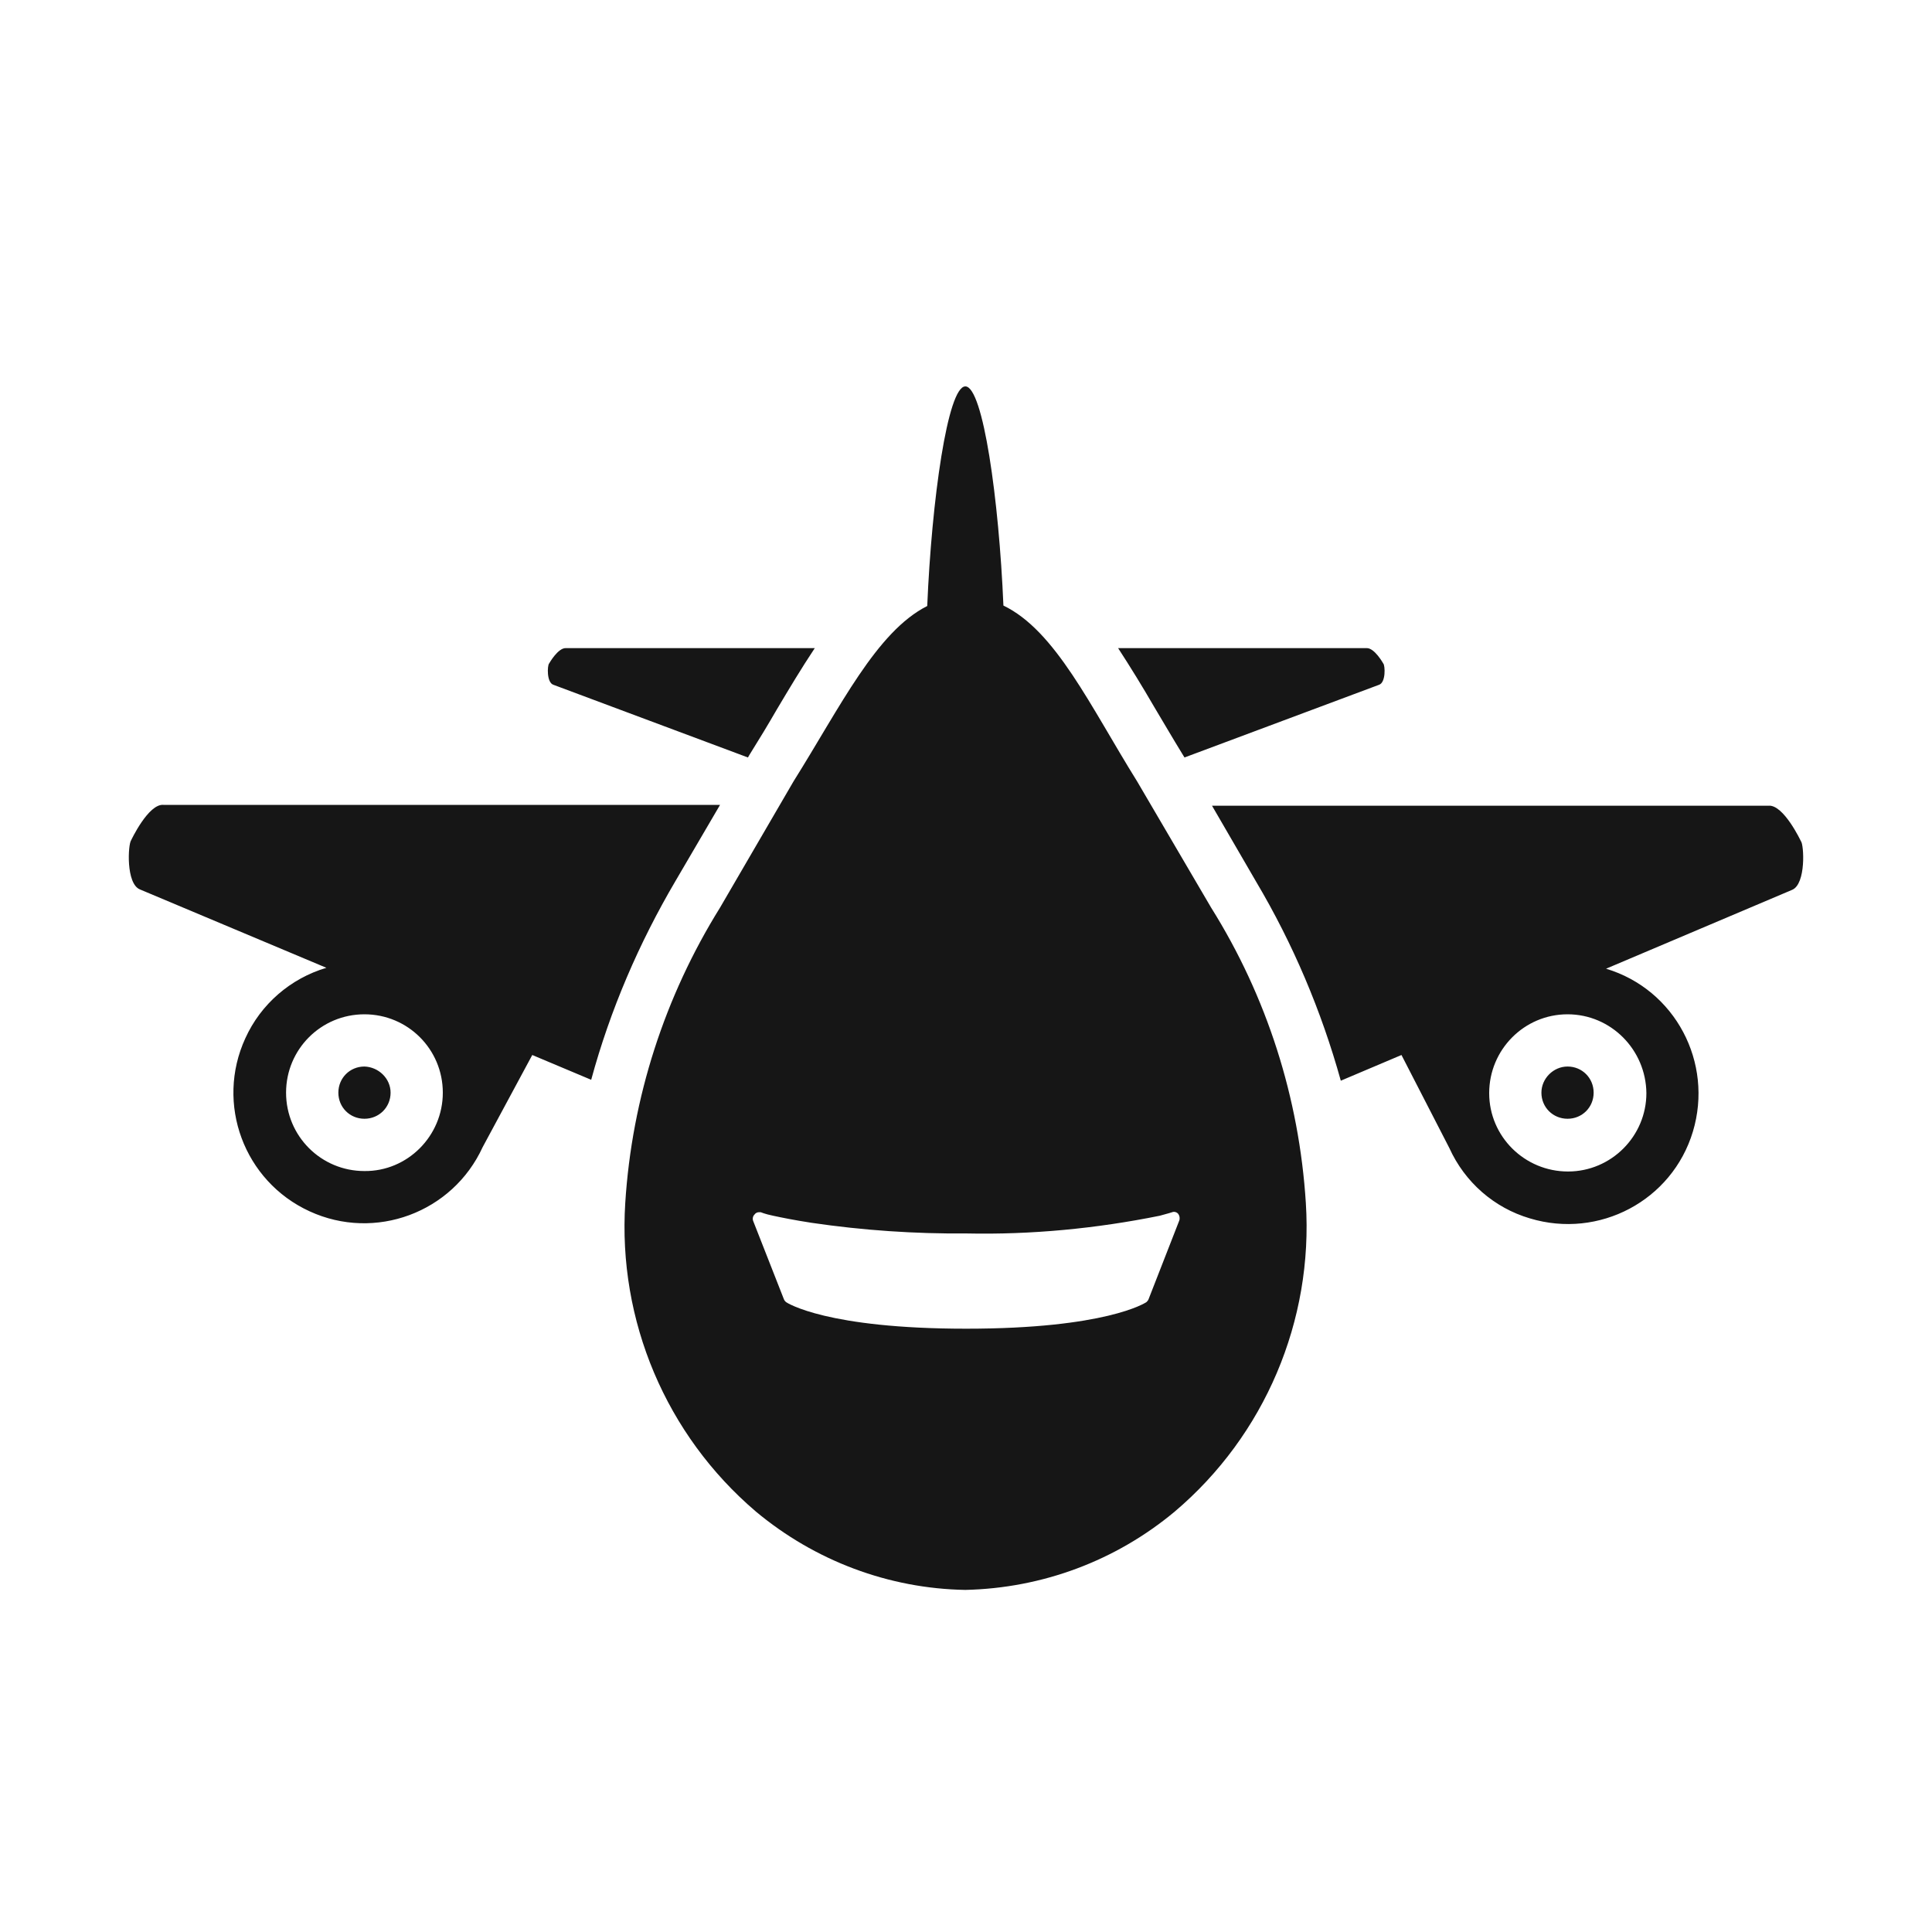<svg width="30" height="30" viewBox="0 0 30 30" fill="none" xmlns="http://www.w3.org/2000/svg">
<path d="M17.919 10.971C17.74 10.662 17.554 10.359 17.362 10.064H21.219C21.343 10.057 21.48 10.304 21.48 10.304C21.508 10.332 21.522 10.6 21.412 10.634L18.393 11.762L18.359 11.707C18.207 11.459 18.063 11.212 17.919 10.971ZM11.614 11.762L11.634 11.727C11.793 11.473 11.93 11.246 12.061 11.019C12.253 10.696 12.446 10.373 12.652 10.064H8.788C8.664 10.057 8.526 10.304 8.526 10.304C8.499 10.332 8.485 10.6 8.595 10.634L11.614 11.762ZM5.659 16.561C5.432 16.561 5.254 16.74 5.254 16.967C5.254 17.194 5.432 17.372 5.659 17.372C5.886 17.372 6.065 17.194 6.065 16.967C6.065 16.747 5.879 16.568 5.659 16.561ZM10.493 13.673C9.922 14.643 9.475 15.681 9.18 16.767L8.265 16.382L7.495 17.812C7.028 18.83 5.824 19.277 4.807 18.809C3.789 18.342 3.342 17.139 3.81 16.121C4.05 15.592 4.511 15.193 5.068 15.028L2.173 13.811C1.953 13.722 1.988 13.11 2.036 13.048C2.036 13.048 2.304 12.477 2.538 12.498H11.181L10.493 13.673ZM6.876 16.967C6.876 16.293 6.333 15.75 5.659 15.75C4.985 15.75 4.442 16.293 4.442 16.967C4.442 17.641 4.985 18.184 5.659 18.184C6.326 18.191 6.876 17.641 6.876 16.967C6.876 16.974 6.876 16.967 6.876 16.967ZM27.827 13.818L24.939 15.042C26.012 15.365 26.61 16.499 26.287 17.572C25.963 18.645 24.829 19.243 23.756 18.919C23.199 18.755 22.745 18.356 22.505 17.826L21.762 16.382L20.82 16.781C20.518 15.695 20.078 14.657 19.507 13.694L18.82 12.511H27.462C27.696 12.491 27.964 13.061 27.964 13.061C28.012 13.11 28.047 13.728 27.827 13.818ZM24.341 15.75C23.667 15.75 23.124 16.3 23.124 16.974C23.124 17.648 23.674 18.191 24.348 18.191C25.021 18.191 25.565 17.641 25.565 16.974C25.558 16.3 25.015 15.75 24.341 15.75ZM23.935 16.967C23.935 17.194 24.114 17.372 24.341 17.372C24.568 17.372 24.746 17.194 24.746 16.967C24.746 16.74 24.568 16.561 24.341 16.561C24.121 16.561 23.935 16.747 23.935 16.967ZM18.806 14.093C19.672 15.475 20.174 17.049 20.277 18.679C20.394 20.508 19.638 22.289 18.242 23.471C17.327 24.235 16.186 24.661 14.99 24.688C13.8 24.668 12.652 24.235 11.737 23.471C10.342 22.282 9.592 20.508 9.709 18.679C9.812 17.049 10.321 15.475 11.181 14.093L12.322 12.133C13.051 10.971 13.608 9.809 14.398 9.41C14.467 7.767 14.715 6 14.99 6C15.265 6 15.512 7.76 15.581 9.403C16.392 9.795 16.929 10.964 17.657 12.133L18.806 14.093ZM18.311 18.954C18.324 18.919 18.317 18.878 18.297 18.851C18.276 18.823 18.235 18.809 18.201 18.823C18.201 18.823 18.139 18.844 18.008 18.878C17.018 19.078 16.014 19.174 15.01 19.153C14.206 19.16 13.401 19.105 12.604 18.988C12.336 18.947 12.136 18.906 12.006 18.878C11.875 18.851 11.813 18.823 11.813 18.823C11.806 18.823 11.793 18.823 11.786 18.823C11.758 18.823 11.731 18.837 11.717 18.858C11.689 18.885 11.682 18.926 11.696 18.961L12.171 20.171C12.178 20.192 12.191 20.205 12.205 20.219C12.226 20.233 12.838 20.632 15.003 20.632C17.169 20.632 17.781 20.233 17.802 20.219C17.816 20.205 17.829 20.192 17.836 20.171L18.311 18.954Z" fill="#161616"/>
</svg>
